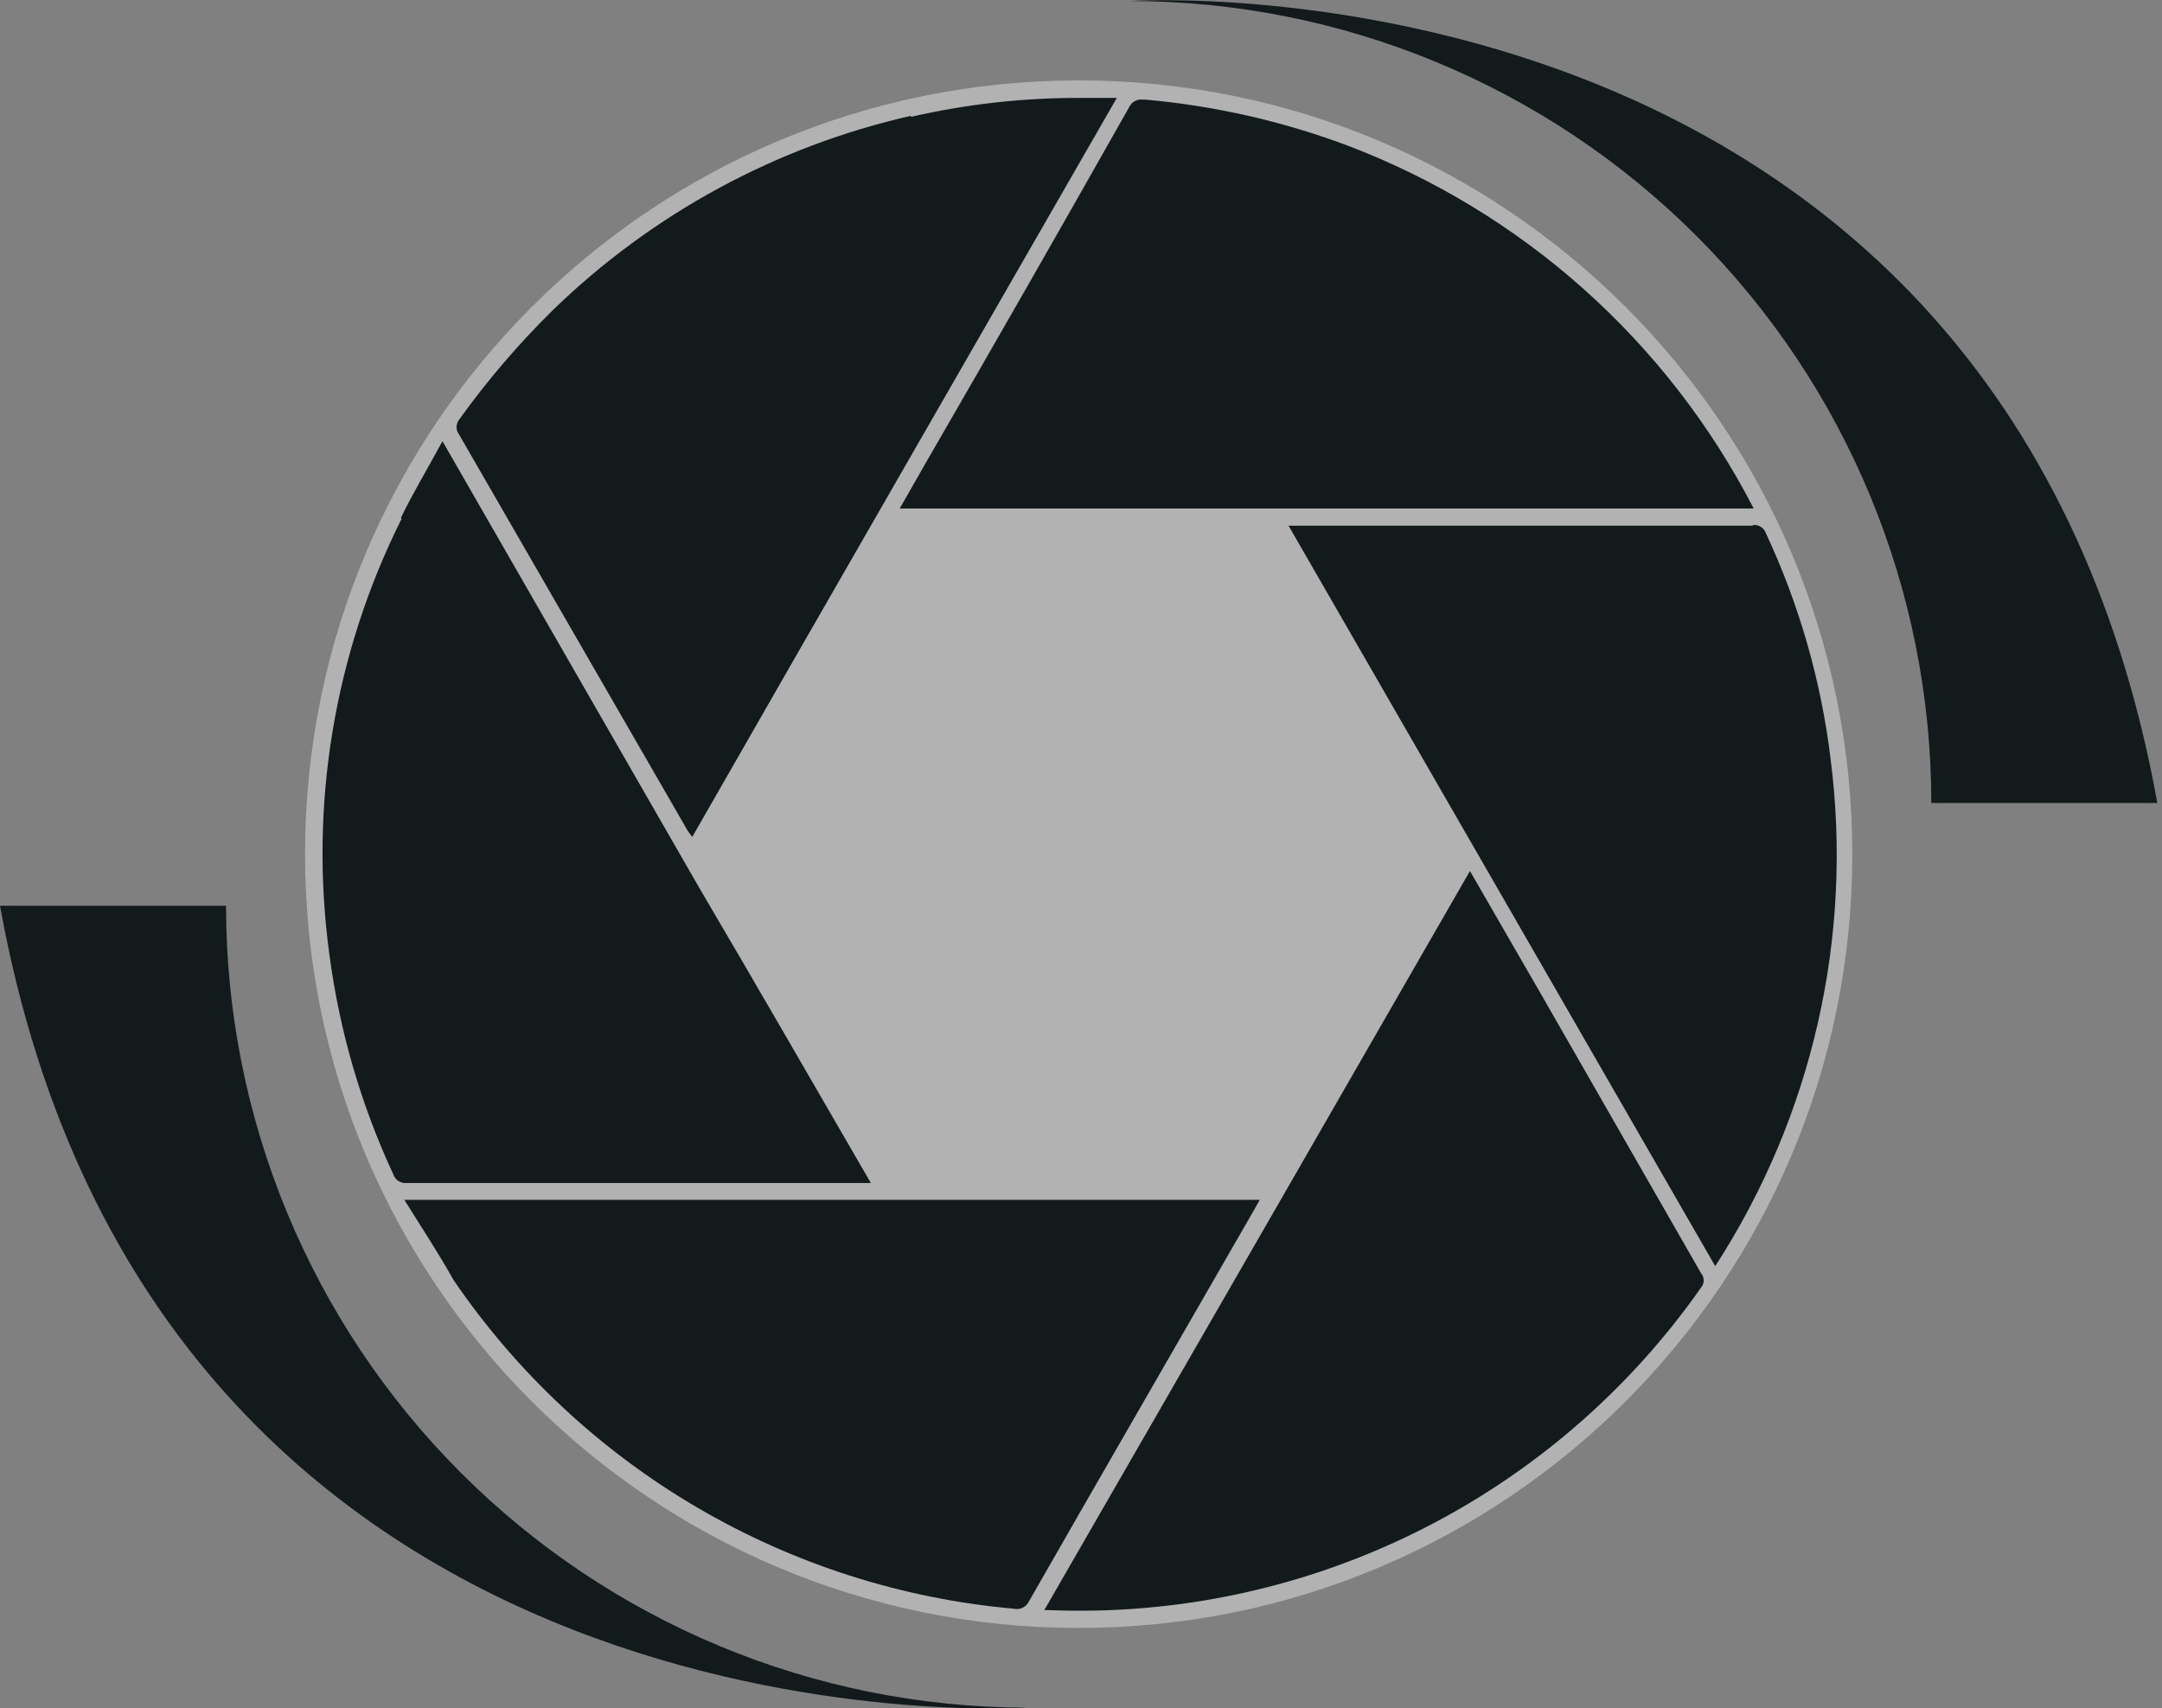 <?xml version="1.0" encoding="UTF-8"?>
<svg xmlns="http://www.w3.org/2000/svg" width="305" height="241" viewBox="0 0 305 241" fill="none">
  <rect x="0" y="0" width="305" height="241" fill="#808080" stroke="none"/>
  <path d="M152.172 229.658C212.446 229.658 261.309 180.786 261.309 120.5C261.309 60.214 212.446 11.342 152.172 11.342C91.897 11.342 43.035 60.214 43.035 120.5C43.035 180.786 91.897 229.658 152.172 229.658Z" fill="#B2B2B2"></path>
  <path d="M253.119 115.217C253.202 116.022 253.202 116.834 253.119 117.64C253.037 116.834 253.037 116.022 253.119 115.217Z" fill="white"></path>
  <path d="M272.455 113.278H304.343C282.39 -8.046 159.344 0.145 159.344 0.145C189.343 0.145 218.113 12.065 239.326 33.281C260.538 54.498 272.455 83.273 272.455 113.278Z" fill="#131A1C"></path>
  <path d="M31.888 127.771H0C21.953 249.095 144.805 240.903 144.805 240.903C114.84 240.852 86.12 228.91 64.949 207.699C43.779 186.488 31.888 157.742 31.888 127.771Z" fill="#131A1C"></path>
  <path d="M57.04 169.262C59.463 173.14 61.886 176.824 63.97 180.556C72.898 193.651 84.618 204.603 98.285 212.624C111.953 220.645 127.228 225.535 143.012 226.943C143.43 227.041 143.869 226.994 144.257 226.809C144.645 226.624 144.958 226.312 145.145 225.925C155.709 207.458 166.371 189.039 176.984 170.571L177.711 169.262H57.04Z" fill="#131A1C"></path>
  <path d="M56.652 73.192C47.138 92.2 43.59 113.641 46.475 134.702C47.892 145.424 50.932 155.868 55.489 165.675C55.619 166.062 55.878 166.393 56.221 166.614C56.565 166.834 56.974 166.931 57.379 166.887H122.852C114.759 152.927 106.811 139.113 98.621 125.202L62.419 62.237C60.384 66.018 58.3 69.46 56.556 73.046" fill="#131A1C"></path>
  <path d="M247.255 74.161H181.782L241.972 178.617C255.679 157.46 261.448 132.13 258.256 107.122C256.918 96.092 253.843 85.344 249.145 75.276C249.024 74.893 248.775 74.563 248.44 74.343C248.104 74.122 247.703 74.023 247.303 74.064" fill="#131A1C"></path>
  <path d="M128.522 16.335C109.519 20.651 92.067 30.108 78.073 43.673C73.192 48.467 68.733 53.672 64.746 59.232C64.525 59.526 64.406 59.883 64.406 60.25C64.406 60.617 64.525 60.974 64.746 61.268L97.022 117.204L97.651 118.076C117.57 83.274 137.536 48.665 157.551 13.814H155.273H152.511C144.439 13.78 136.39 14.674 128.522 16.48" fill="#131A1C"></path>
  <path d="M159.344 15.026C149.91 31.733 140.395 48.374 130.8 64.952L126.923 71.738H247.4C235.25 48.163 214.813 29.914 190.021 20.503C180.886 17.09 171.334 14.922 161.622 14.057H161.234C160.857 14.003 160.474 14.068 160.135 14.241C159.797 14.415 159.52 14.689 159.344 15.026Z" fill="#131A1C"></path>
  <path d="M147.083 227.137H147.907C165.839 227.879 183.67 224.099 199.76 216.146C215.85 208.193 229.682 196.321 239.985 181.622C240.218 181.344 240.345 180.992 240.345 180.629C240.345 180.266 240.218 179.914 239.985 179.635L217.499 140.422L207.37 122.875C187.355 157.678 167.389 192.335 147.325 227.137" fill="#131A1C"></path>
</svg>
